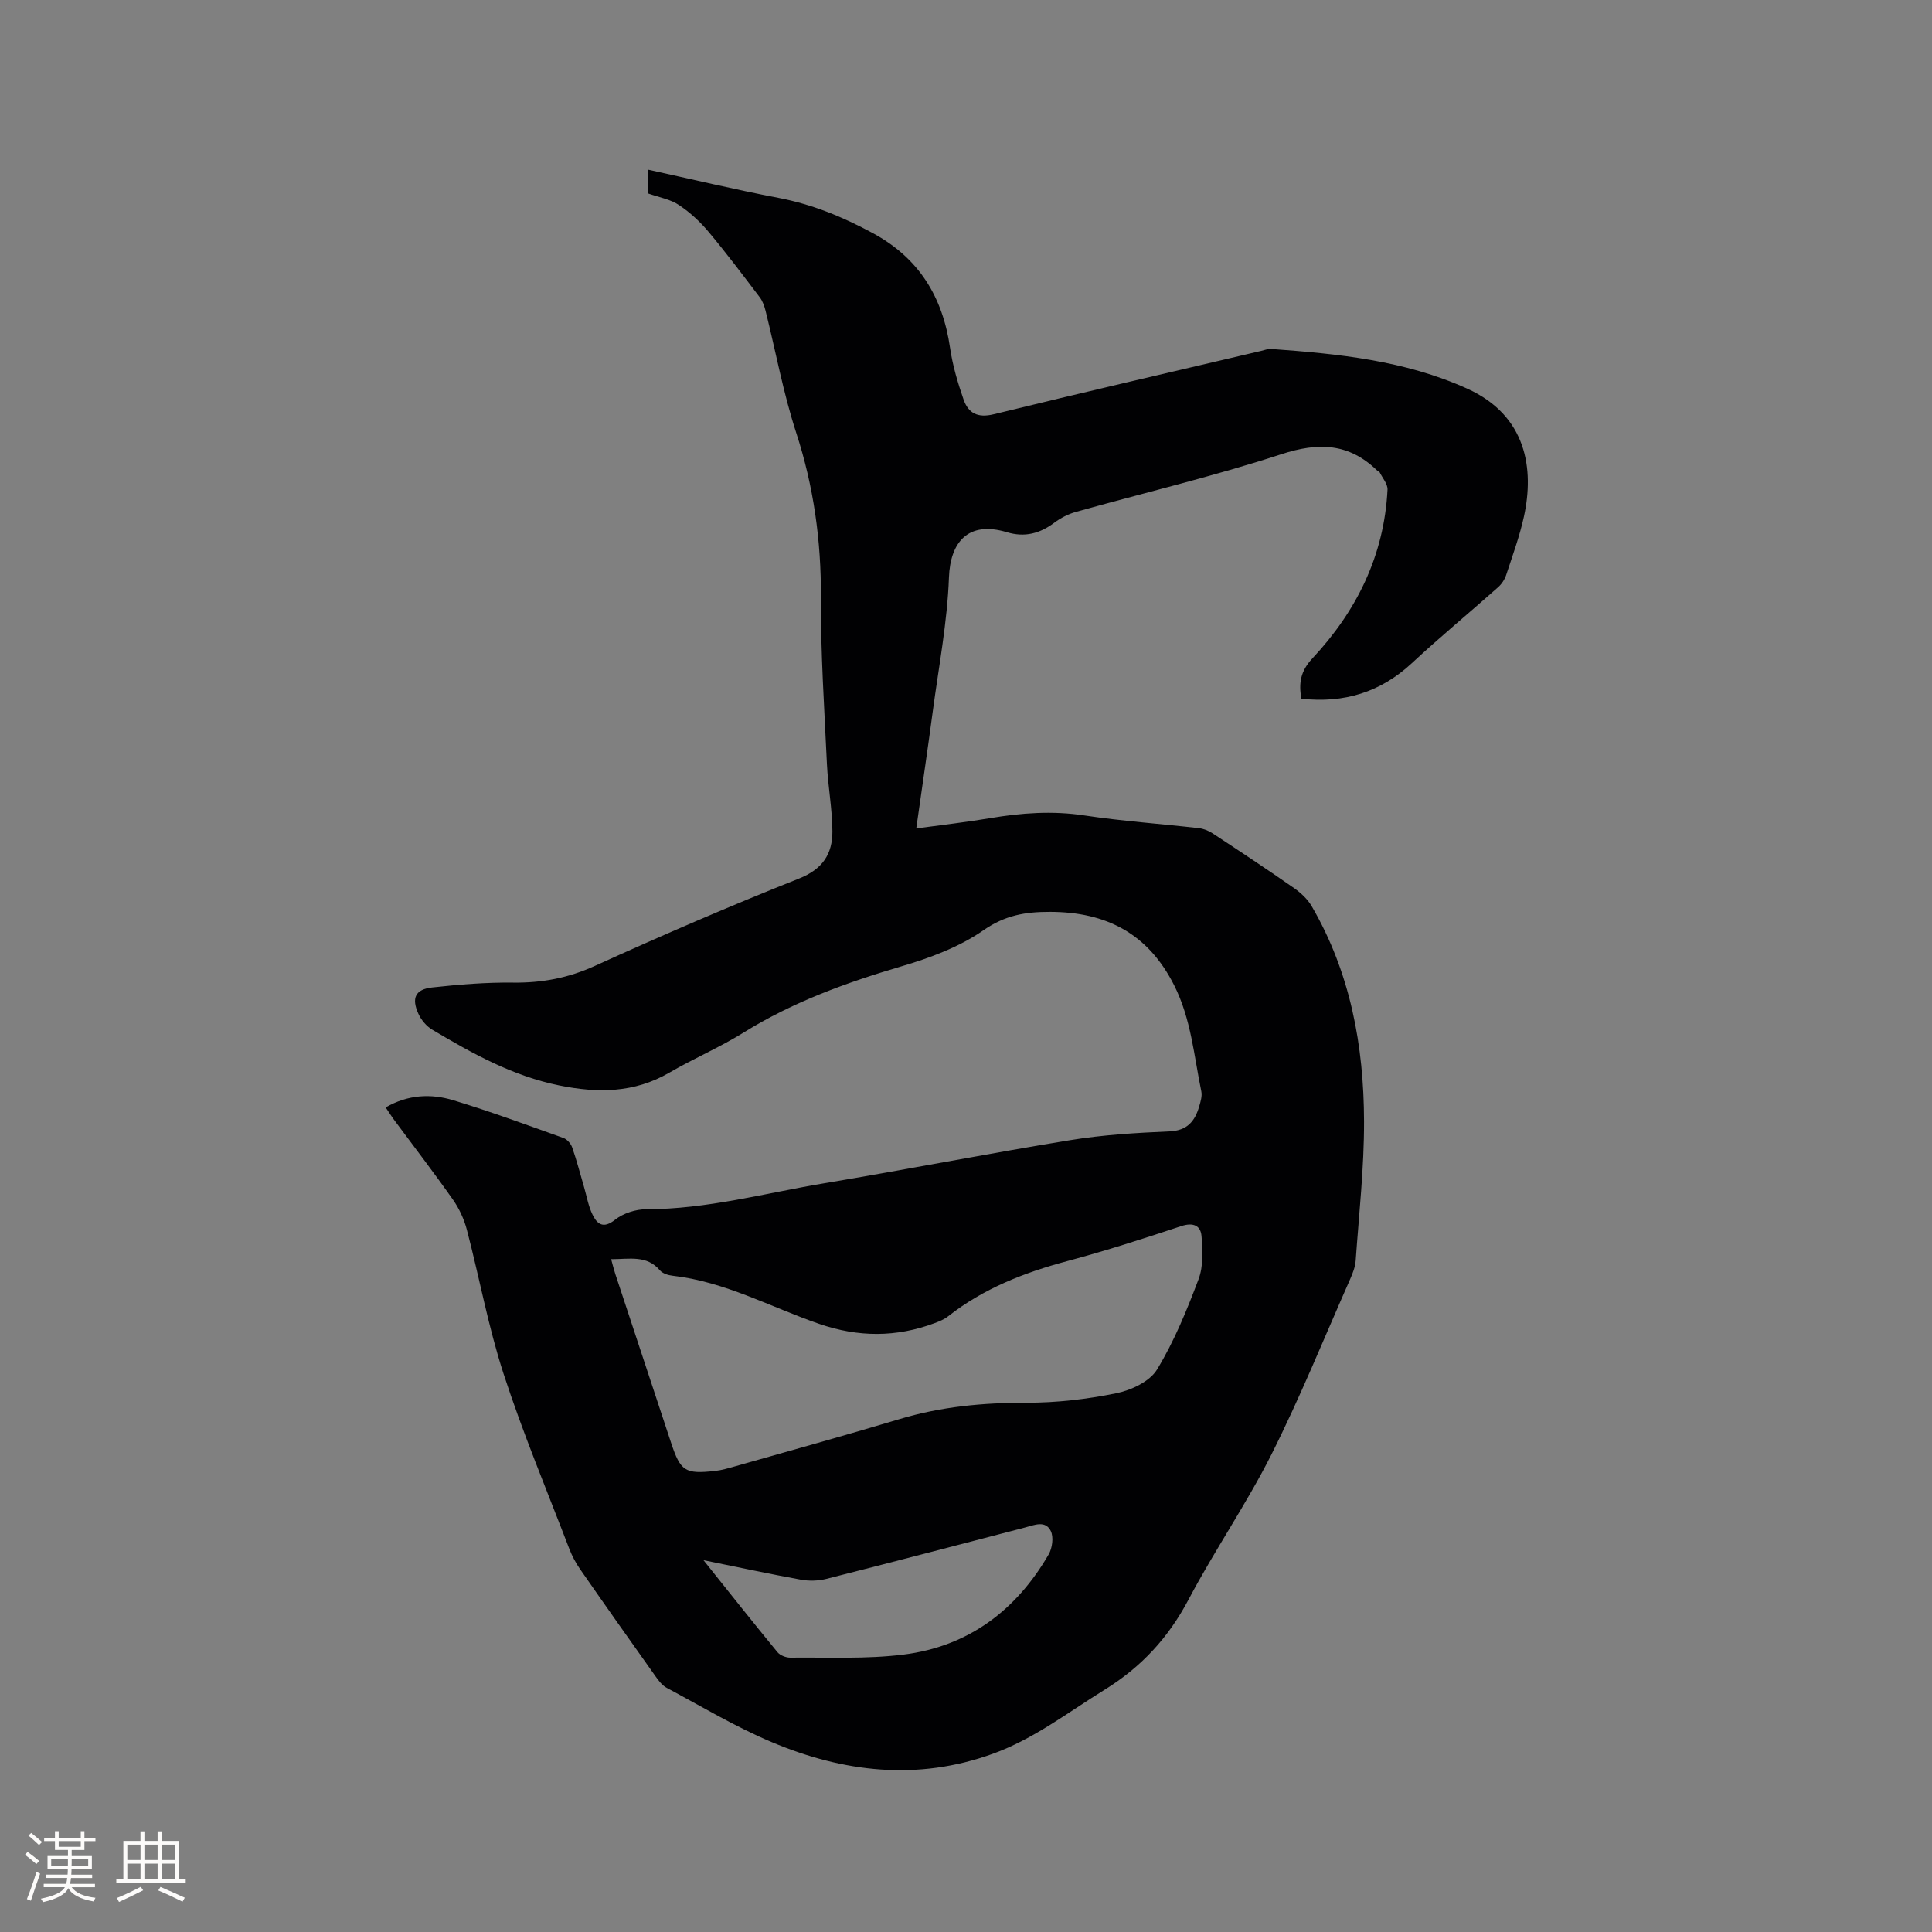 <svg enable-background="new 0 0 400 400" viewBox="0 0 400 400" xmlns="http://www.w3.org/2000/svg"><rect x="0" y="0" width="400" height="400" fill="#808080" stroke="none"/><path d="m134.14 40.04c0-1.13 0-3.06 0-4.92 9.11 1.99 18.04 4.13 27.05 5.85 6.96 1.33 13.32 3.94 19.52 7.3 9.58 5.18 14.46 13.21 15.99 23.76.53 3.63 1.59 7.22 2.8 10.7.97 2.79 2.89 3.86 6.23 3.04 18.41-4.51 36.88-8.77 55.33-13.11.72-.17 1.46-.47 2.17-.41 13.85 1.01 27.56 2.35 40.53 8.21 12.39 5.6 13.88 16.72 11.76 26.45-.9 4.12-2.37 8.13-3.69 12.15-.31.93-.94 1.88-1.68 2.53-5.92 5.26-12.04 10.32-17.84 15.71-6.5 6.03-14.02 8.33-22.87 7.36-.59-3.24-.17-5.73 2.27-8.34 9.17-9.8 14.87-21.32 15.56-34.94.06-1.17-1.04-2.41-1.63-3.6-.08-.16-.36-.22-.51-.36-5.86-5.69-12.18-5.89-19.87-3.37-13.97 4.56-28.33 7.96-42.5 11.93-1.58.44-3.15 1.25-4.46 2.23-3.01 2.25-6.14 3.09-9.82 1.98-8.09-2.44-11.74 2.1-12.01 9.36-.34 9.27-2.12 18.5-3.35 27.73-1.06 7.96-2.24 15.9-3.42 24.24 5.28-.72 10.29-1.28 15.25-2.12 6.5-1.1 12.94-1.57 19.55-.57 7.85 1.18 15.8 1.73 23.69 2.63.99.11 2.03.53 2.87 1.08 5.65 3.71 11.28 7.44 16.83 11.31 1.42.99 2.81 2.28 3.67 3.75 8.02 13.76 10.81 28.92 10.85 44.56.02 9.61-1.05 19.22-1.73 28.83-.09 1.32-.63 2.67-1.17 3.9-5.35 12.1-10.32 24.4-16.26 36.21-5.18 10.29-11.78 19.86-17.17 30.06-4.18 7.92-9.79 14-17.41 18.7-7.56 4.67-14.61 10.16-23.09 13.23-15.63 5.67-30.95 3.85-45.84-2.42-7.48-3.15-14.52-7.38-21.7-11.22-.96-.51-1.73-1.54-2.38-2.47-5.22-7.34-10.42-14.7-15.56-22.1-.9-1.29-1.65-2.72-2.22-4.18-4.62-12.06-9.63-24-13.62-36.26-3.17-9.74-5-19.9-7.6-29.83-.57-2.18-1.58-4.38-2.87-6.22-3.9-5.55-8.04-10.93-12.08-16.38-.62-.83-1.17-1.71-1.86-2.73 4.62-2.67 9.37-2.89 13.99-1.49 7.69 2.33 15.25 5.12 22.82 7.82.76.27 1.54 1.18 1.81 1.97.94 2.68 1.65 5.45 2.45 8.18.56 1.92.89 3.95 1.76 5.72.98 2 2.24 2.98 4.68 1.04 1.69-1.34 4.27-2.16 6.46-2.16 12.52-.01 24.53-3.32 36.73-5.36 17.03-2.84 33.97-6.17 51.01-8.94 6.78-1.11 13.7-1.52 20.57-1.82 3.7-.16 5.26-2.12 6.15-5.17.29-1 .64-2.14.44-3.11-1.53-7.4-2.11-14.99-5.62-21.96-5.39-10.69-14.02-15.19-25.72-15.21-5.09-.01-9.3.7-13.77 3.81-5 3.48-11.09 5.74-17.01 7.48-11.43 3.37-22.48 7.38-32.67 13.71-4.93 3.07-10.34 5.37-15.37 8.3-7.26 4.22-14.82 4.25-22.76 2.64-9.64-1.95-18.02-6.62-26.31-11.55-1.19-.71-2.27-1.99-2.85-3.26-1.5-3.27-.66-5.1 2.85-5.48 5.56-.61 11.18-1.07 16.76-1 5.95.07 11.39-.95 16.89-3.45 13.96-6.35 28.05-12.44 42.3-18.1 4.89-1.94 6.91-5.1 6.9-9.74-.02-4.64-.91-9.27-1.13-13.91-.54-11.54-1.31-23.08-1.25-34.62.06-11.67-1.49-22.89-5.11-34.01-2.68-8.23-4.24-16.82-6.34-25.23-.25-.99-.61-2.04-1.22-2.84-3.46-4.56-6.9-9.14-10.57-13.52-1.75-2.09-3.82-4.02-6.08-5.52-1.72-1.21-3.98-1.58-6.5-2.46zm-7.61 220.66c.35 1.26.57 2.18.86 3.06 3.85 11.66 7.69 23.32 11.56 34.98 1.95 5.87 2.89 6.49 9.11 5.8 1.36-.15 2.69-.55 4.01-.92 11.4-3.24 22.82-6.4 34.17-9.81 8.61-2.59 17.34-3.4 26.3-3.39 6.2.01 12.49-.72 18.57-1.96 3.09-.63 6.93-2.43 8.44-4.91 3.55-5.83 6.18-12.29 8.6-18.71 1.01-2.69.85-5.97.61-8.93-.18-2.19-1.74-2.87-4.19-2.06-7.83 2.6-15.7 5.13-23.66 7.26-8.9 2.38-17.29 5.67-24.6 11.41-.81.64-1.83 1.06-2.81 1.42-7.95 2.97-15.81 2.94-23.91.15-10.07-3.48-19.56-8.76-30.39-9.97-.9-.1-2.03-.47-2.58-1.12-2.72-3.19-6.26-2.3-10.09-2.3zm19.12 62.32c5.5 6.88 10.35 13.01 15.31 19.04.56.68 1.78 1.15 2.68 1.14 7.82-.09 15.73.33 23.45-.64 13.37-1.68 23.3-9.13 30.02-20.73.76-1.31 1.06-3.59.44-4.86-1.12-2.28-3.45-1.21-5.37-.71-13.71 3.56-27.4 7.17-41.13 10.64-1.67.42-3.57.46-5.26.15-6.43-1.17-12.82-2.54-20.14-4.03z" fill="#010103"/><g fill="#fcfbfa"><path d="m5.17 384 .55-.58c.85.61 1.65 1.24 2.4 1.87l-.59.64c-.83-.73-1.62-1.38-2.36-1.93m1.22 9.53-.82-.34c.71-1.76 1.37-3.64 1.98-5.63.24.13.5.25.76.36-.6 1.67-1.24 3.54-1.92 5.61m-.5-13.5.57-.54c.56.44 1.31 1.06 2.26 1.87l-.64.64c-.68-.66-1.41-1.32-2.19-1.97m3.25.46h2.24v-1.36h.77v1.36h4.57v-1.36h.76v1.36h2.28v.69h-2.28v1.84h-2.64v1.26h4.18v2.64h-4.21c0 .45-.02.86-.05 1.21h4.32v.69h-4.38c-.04.34-.1.75-.19 1.22h5.15v.69h-4.82c.87 1.19 2.51 1.92 4.93 2.19-.17.31-.3.57-.37.76-2.77-.49-4.52-1.41-5.26-2.76-.56 1.26-2.3 2.23-5.24 2.9-.12-.24-.26-.48-.43-.72 2.73-.55 4.38-1.34 4.96-2.38h-4.38v-.69h4.65c.1-.38.17-.79.21-1.22h-4.32v-.69h4.4c.03-.34.05-.75.05-1.21h-4.2v-2.64h4.23v-1.26h-2.69v-1.84h-2.24zm1.46 4.46v1.29h3.45c.01-.4.02-.57.01-.53v-.32-.45h-3.46zm1.55-2.59h4.57v-1.19h-4.57zm6.11 2.59h-3.42v.77c-.01.19-.01.37-.02.53h3.44z"/><path d="m32.63 379.16h.82v1.98h3.54v7.89h1.46v.78h-14.37v-.78h1.46v-7.89h3.54v-1.98h.82v1.98h2.73zm-3.49 11.48.5.73c-1.61.82-3.28 1.63-5 2.41-.13-.27-.28-.55-.44-.82 1.75-.72 3.4-1.49 4.94-2.32m-2.78-5.55h2.73v-3.18h-2.73zm0 3.95h2.73v-3.2h-2.73zm3.54-3.95h2.73v-3.18h-2.73zm0 3.95h2.73v-3.2h-2.73zm7.89 4.68c-1.84-.92-3.51-1.7-5.02-2.32l.45-.73c1.89.8 3.57 1.55 5.04 2.23zm-1.62-11.81h-2.73v3.18h2.73zm-2.73 7.13h2.73v-3.2h-2.73z"/></g></svg>